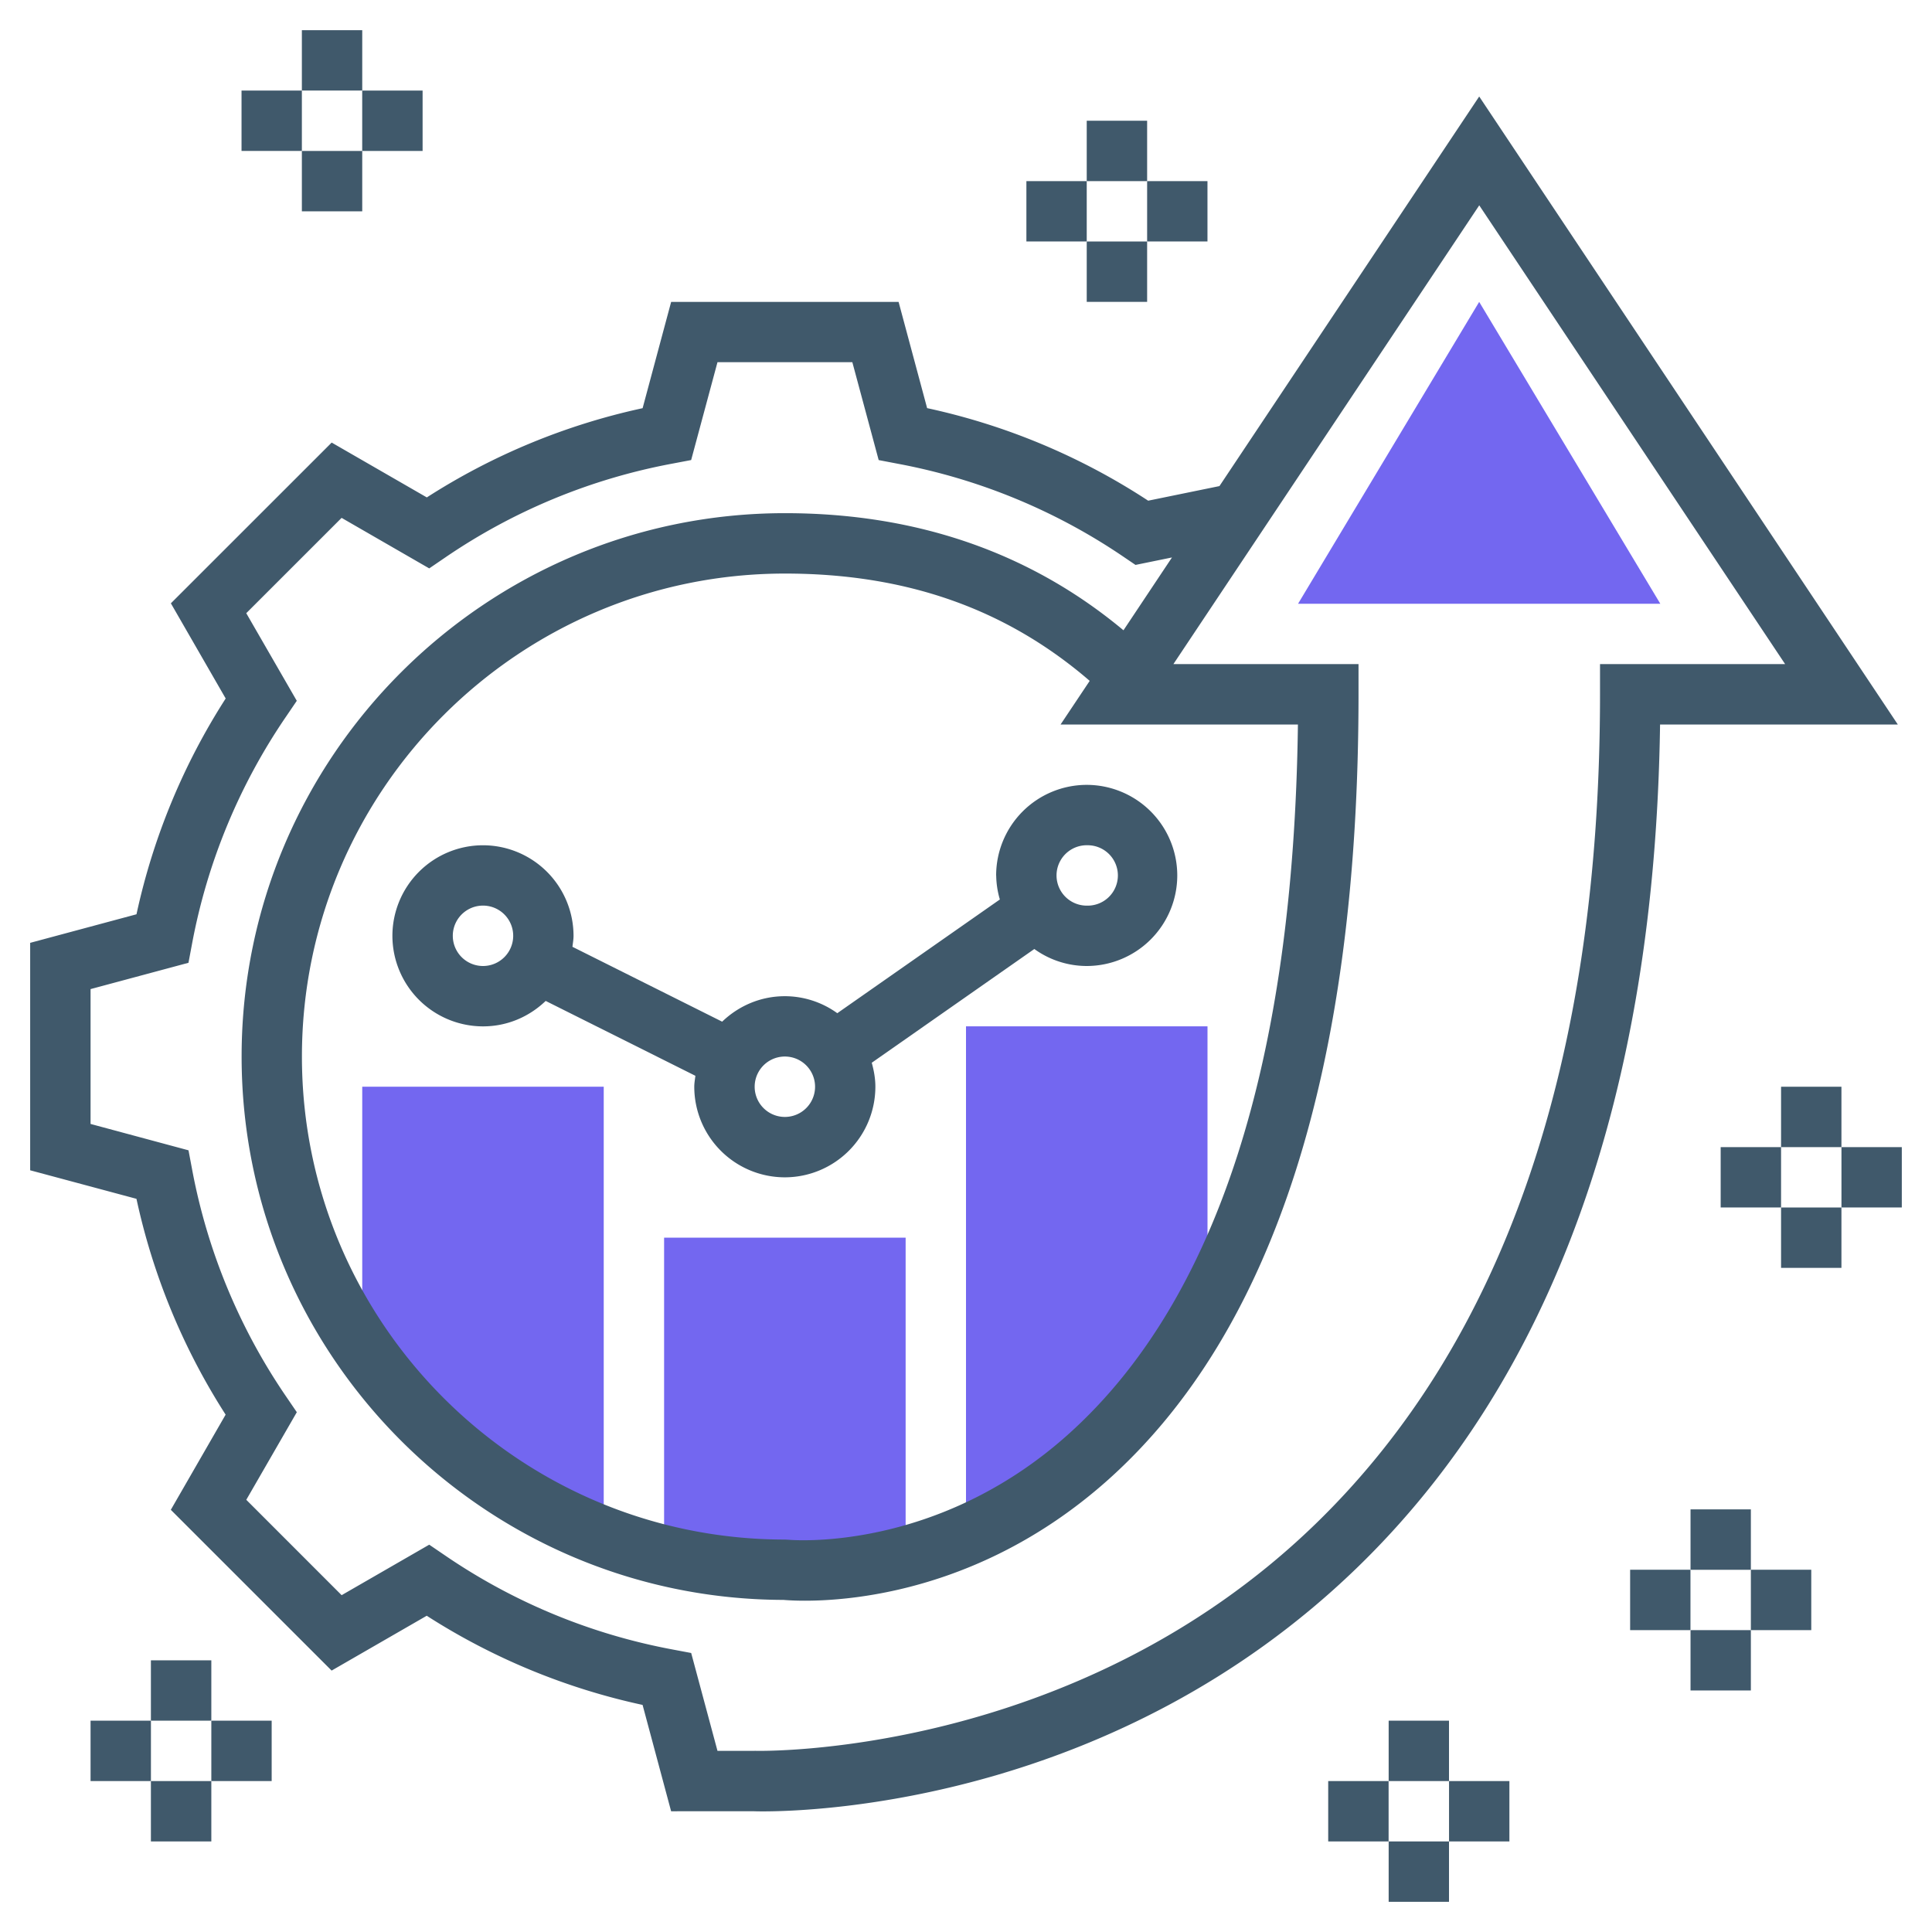 <svg width="65" height="65" viewBox="0 0 65 65" fill="none" xmlns="http://www.w3.org/2000/svg"><path d="M30.469 52.368V41.64h-8.126v10.672c1.305.316 2.66.5 4.062.5 0 0 1.702.184 4.063-.444z" fill="#7367F0"/><path d="M20.312 51.685V36.562h-8.125v8.77a17.3 17.3 0 0 0 8.125 6.353z" fill="#7367F0"/><path d="M40.625 43.799V34.53H32.5V51.66c2.674-1.158 5.736-3.433 8.125-7.861z" fill="#7367F0"/><path d="M55.852 24.375h7.998L49.766 3.247l-8.739 13.107-2.398.491a22.047 22.047 0 0 0-7.437-3.114l-.96-3.574H22.58l-.96 3.576a22.054 22.054 0 0 0-7.26 3.002l-3.201-1.845-5.41 5.408L7.593 23.5a22.065 22.065 0 0 0-3.001 7.26l-3.577.961v7.652l3.576.96a22.054 22.054 0 0 0 3 7.261l-1.844 3.202 5.41 5.409 3.2-1.845a22.063 22.063 0 0 0 7.262 3l.96 3.578 2.775-.001c.038.002.144.005.313.005 1.924 0 11.91-.392 19.964-8.173 6.609-6.385 10.043-15.934 10.22-28.395zM25.391 58.906h-1.252l-.885-3.293-.627-.118a20.07 20.07 0 0 1-7.657-3.166l-.529-.36-2.947 1.699-3.208-3.209 1.7-2.947-.36-.528a20.06 20.06 0 0 1-3.166-7.657l-.118-.626-3.295-.887v-4.537l3.294-.885.118-.627a20.07 20.07 0 0 1 3.166-7.657l.36-.53-1.7-2.948 3.208-3.207 2.948 1.7.528-.36a20.058 20.058 0 0 1 7.657-3.166l.627-.119.886-3.292h4.537l.886 3.293.627.12a20.067 20.067 0 0 1 7.657 3.165l.357.242 1.227-.251-1.632 2.45c-3.135-2.615-6.96-3.94-11.389-3.94-10.08 0-18.28 8.2-18.28 18.28 0 10.065 8.174 18.256 18.23 18.282.669.057 5.987.374 10.932-4.05 5.584-5 8.415-13.887 8.415-26.418v-1.016h-6.228l10.29-15.435 10.29 15.434h-6.227v1.016c0 12.372-3.225 21.767-9.585 27.926-8.126 7.87-18.714 7.626-18.852 7.62zm18.276-34.53c-.146 11.358-2.731 19.38-7.695 23.852-4.48 4.04-9.406 3.578-9.452 3.575l-.112-.006c-8.96 0-16.25-7.29-16.25-16.25s7.29-16.25 16.25-16.25c4.075 0 7.438 1.182 10.254 3.61l-.98 1.468h7.986z" fill="#40596B"/><path d="M33.516 29.453a3 3 0 0 0 .123.809l-5.469 3.826a3.02 3.02 0 0 0-1.764-.572c-.82 0-1.56.329-2.11.857l-5.037-2.519c.014-.123.037-.244.037-.37a3.05 3.05 0 0 0-3.047-3.046 3.05 3.05 0 0 0-3.047 3.046 3.05 3.05 0 0 0 3.047 3.047c.82.001 1.56-.328 2.11-.856l5.037 2.519c-.015.123-.038.244-.038.37a3.05 3.05 0 0 0 3.046 3.046 3.05 3.05 0 0 0 3.047-3.048c0-.28-.05-.548-.122-.807l5.47-3.827a3.016 3.016 0 0 0 1.763.572 3.05 3.05 0 0 0 3.046-3.047 3.05 3.05 0 0 0-3.048-3.047 3.05 3.05 0 0 0-3.046 3.047zM16.25 32.5a1.016 1.016 0 1 1 0-2.032 1.016 1.016 0 0 1 0 2.032zm10.156 5.078a1.016 1.016 0 1 1 0-2.032 1.016 1.016 0 0 1 0 2.032zm10.156-9.14a1.016 1.016 0 1 1 0 2.031 1.016 1.016 0 0 1 0-2.032z" fill="#40596B"/><path d="M12.188 1.016h-2.032v2.03h2.031v-2.03z" fill="#40596B"/><path d="M12.188 5.078h-2.032V7.11h2.031V5.077z" fill="#40596B"/><path d="M14.219 3.047h-2.033v2.031h2.032V3.047z" fill="#40596B"/><path d="M10.156 3.047h-2.03v2.031h2.03V3.047z" fill="#40596B"/><path d="M48.75 57.89H46.72v2.032h2.03V57.89z" fill="#40596B"/><path d="M48.75 61.953H46.72v2.031h2.03v-2.03z" fill="#40596B"/><path d="M50.781 59.922h-2.03v2.031h2.031v-2.031z" fill="#40596B"/><path d="M46.719 59.922h-2.033v2.031h2.032v-2.031z" fill="#40596B"/><path d="M61.953 36.562h-2.031v2.032h2.031v-2.032z" fill="#40596B"/><path d="M61.953 40.625h-2.031v2.031h2.031v-2.03z" fill="#40596B"/><path d="M63.984 38.594h-2.03v2.03h2.03v-2.03z" fill="#40596B"/><path d="M59.922 38.594H57.89v2.03h2.032v-2.03z" fill="#40596B"/><path d="M38.594 4.062h-2.032v2.032h2.032V4.063z" fill="#40596B"/><path d="M38.594 8.125h-2.032v2.031h2.032v-2.03z" fill="#40596B"/><path d="M40.625 6.094h-2.031v2.03h2.03v-2.03z" fill="#40596B"/><path d="M36.562 6.094h-2.03v2.03h2.03v-2.03z" fill="#40596B"/><path d="M58.906 50.781h-2.03v2.033h2.03V50.78z" fill="#40596B"/><path d="M58.906 54.844h-2.03v2.03h2.03v-2.03z" fill="#40596B"/><path d="M60.938 52.812h-2.032v2.032h2.032v-2.032z" fill="#40596B"/><path d="M56.875 52.812h-2.031v2.032h2.03v-2.032z" fill="#40596B"/><path d="M7.11 55.86H5.077v2.03H7.11v-2.03z" fill="#40596B"/><path d="M7.11 59.922H5.077v2.031H7.11v-2.031z" fill="#40596B"/><path d="M9.14 57.89H7.11v2.032h2.03V57.89z" fill="#40596B"/><path d="M5.078 57.89H3.047v2.032h2.031V57.89z" fill="#40596B"/><path d="m49.766 10.156-6.094 10.156h12.187l-6.094-10.156z" fill="#7367F0"/></svg>